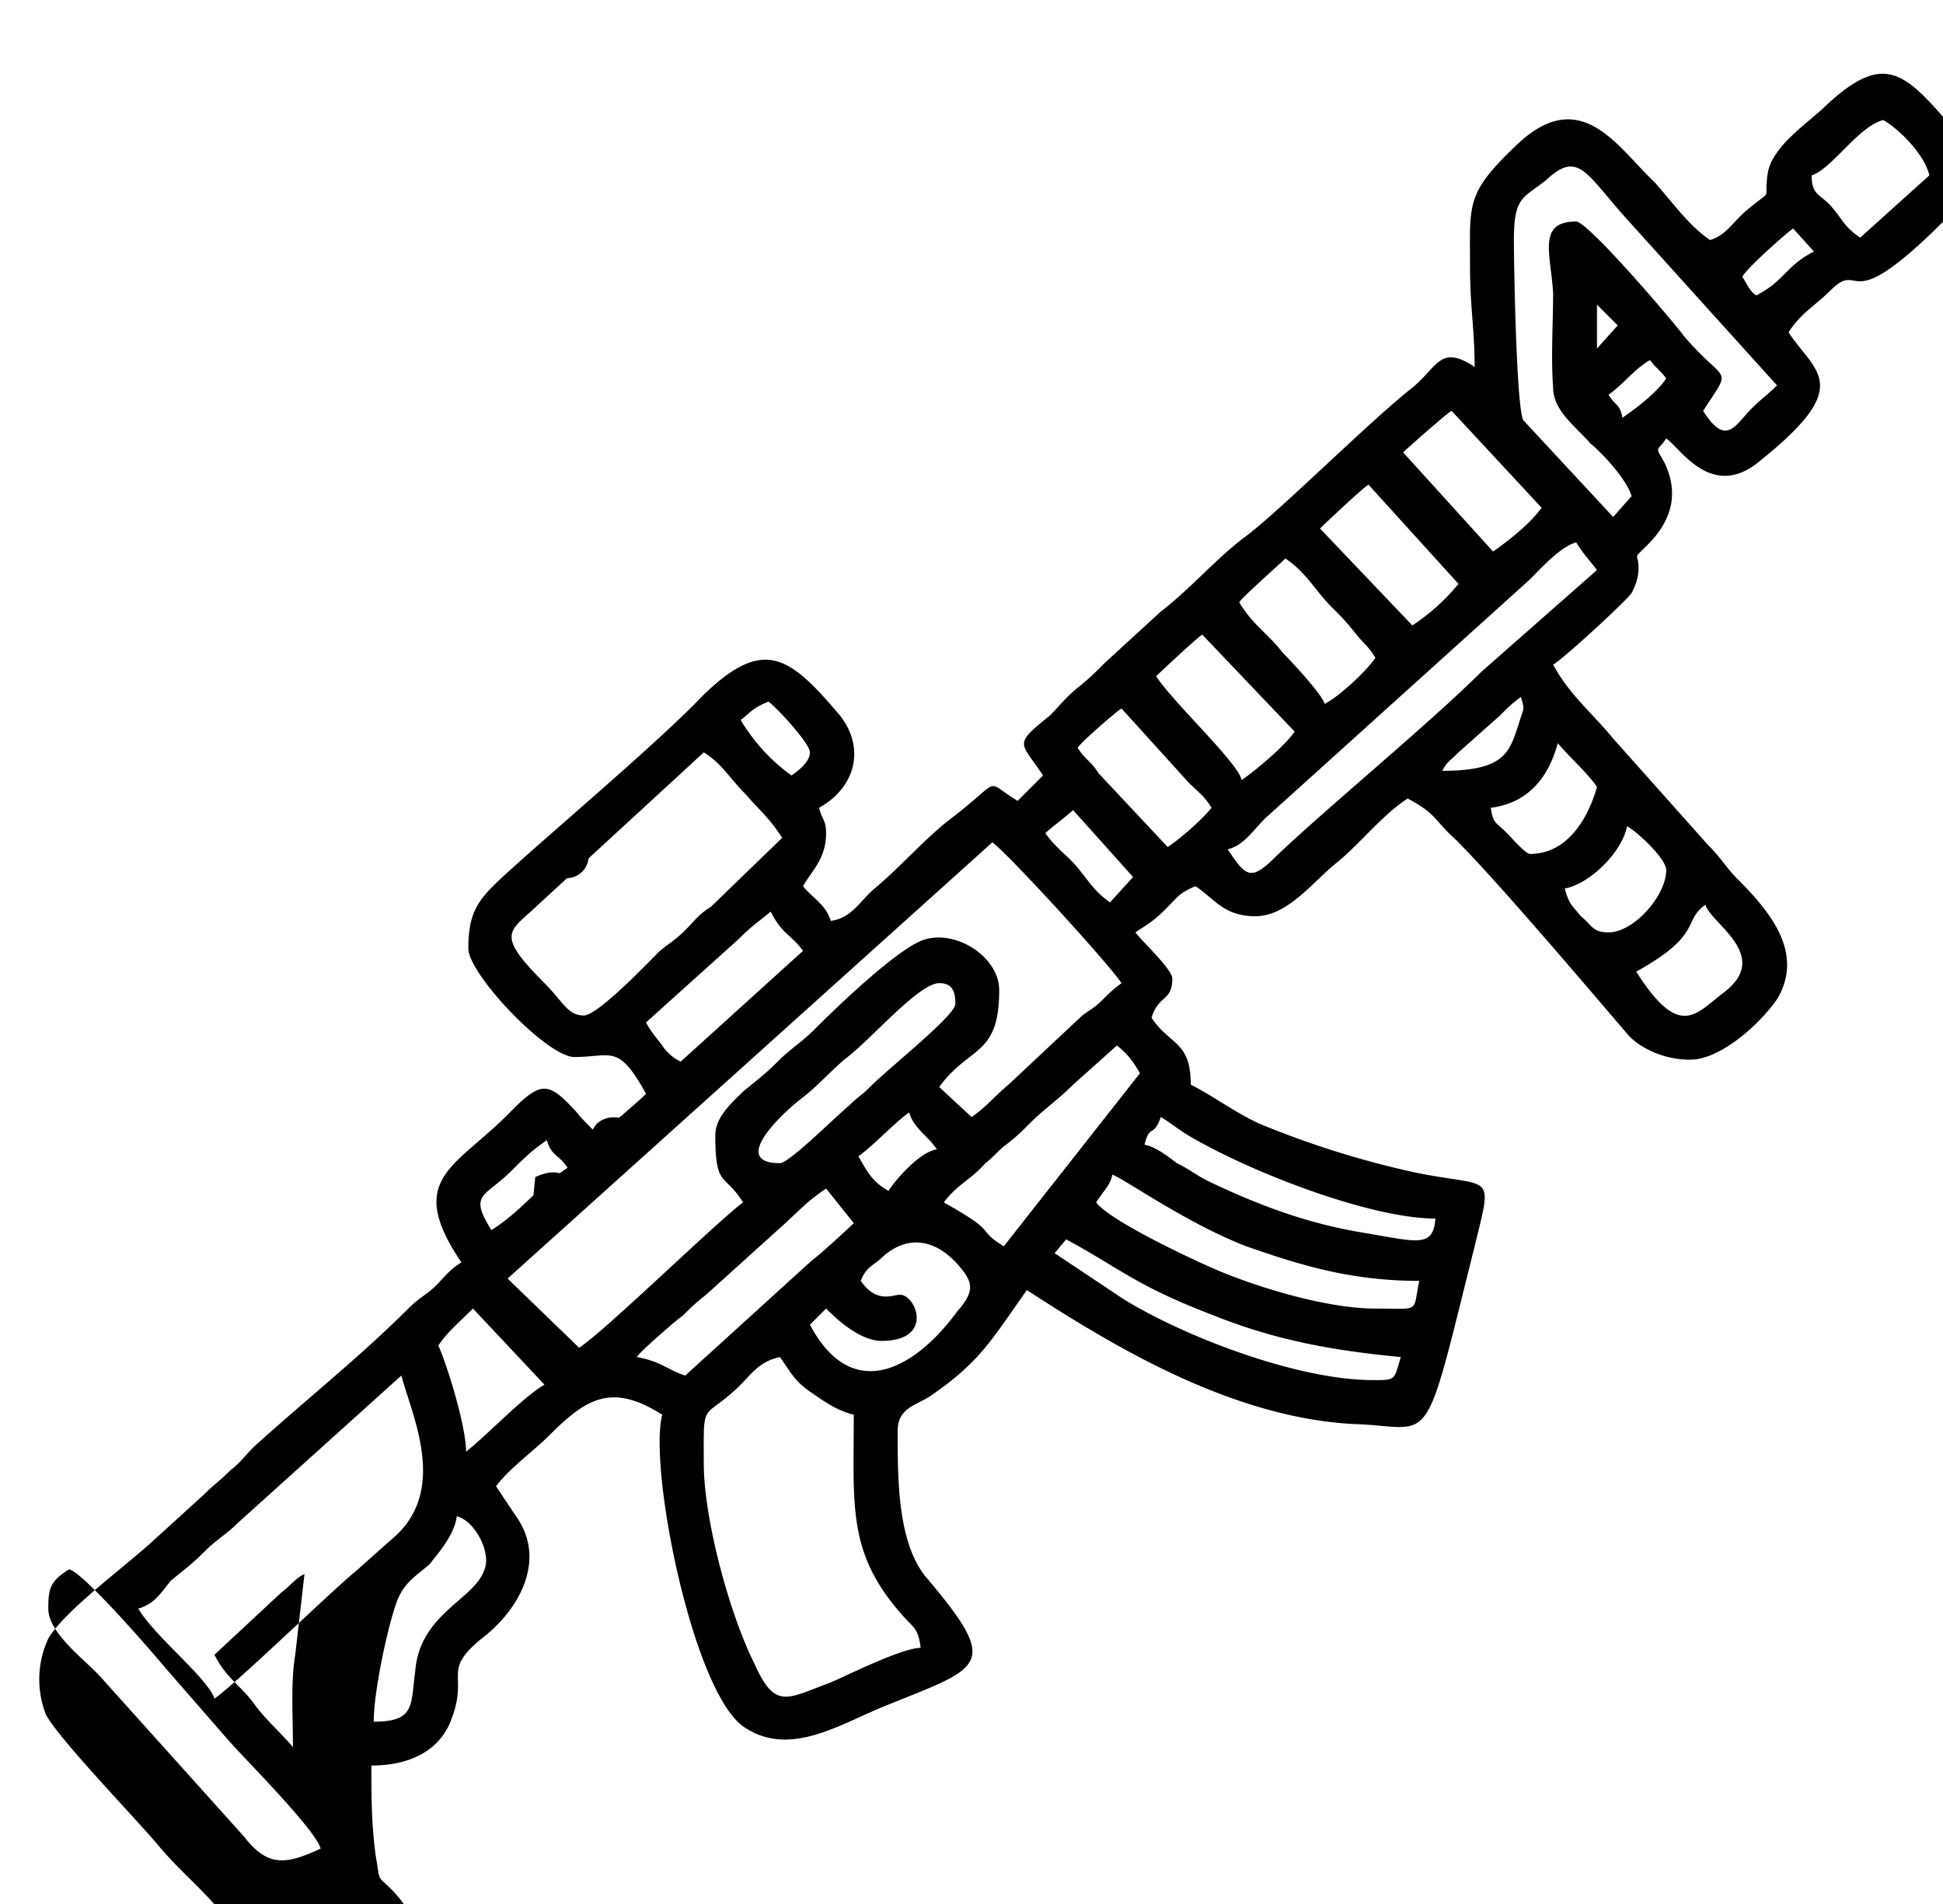 <svg xmlns="http://www.w3.org/2000/svg" xml:space="preserve" width="50" height="49" style="shape-rendering:geometricPrecision;text-rendering:geometricPrecision;image-rendering:optimizeQuality;fill-rule:evenodd;clip-rule:evenodd" version="1.0" viewBox="0 0 8.38 8.25"><defs><style>.fil0{fill:#000}</style></defs><g id="Слой_x0020_1"><g id="_1769947206384"><path d="M.19 6.97c0-.09.01-.12.09-.17.06.01.37.37.42.43l.27.31c.07.08.38.39.4.47-.15.07-.23.08-.33-.05l-.62-.69c-.06-.07-.23-.19-.23-.3m1.11-.15-.04.35c-.02.12-.01.26-.01.4-.06-.07-.12-.12-.17-.19-.06-.08-.12-.11-.17-.21l.29-.27c.04-.03.06-.06.1-.08m.15.32-.15-.32zm.15.32c0-.13.06-.41.1-.52.03-.08.08-.11.14-.16.04-.05.11-.13.12-.21.08.02.15.16.12.23-.04.13-.28.19-.3.44-.02.15 0 .22-.18.22m-.69-.1c-.03-.09-.26-.27-.33-.39.07-.02.1-.07.14-.12.06-.05.09-.07.15-.13.05-.05.09-.07.14-.12l.71-.64c.04.16.2.48-.02.69l-.18.16c-.11.09-.51.48-.61.55m2.12-1.02c0-.28-.01-.18.15-.33.06-.06.09-.11.18-.13.05.07.06.1.13.15.06.04.11.08.19.1 0 .41-.03.61.23.89.04.04.05.05.06.12-.08 0-.32.12-.39.15-.19.07-.24.12-.33-.08-.11-.22-.22-.63-.22-.87m-1.15-.51c.04-.06.1-.11.15-.16l.31.33c-.09.05-.25.22-.34.29 0-.11-.08-.37-.12-.46m1.83-.28c.02-.05.04-.06.08-.09.12-.12.25-.09.35.03.06.07.06.11-.01.19-.19.26-.46.4-.64.06l.07-.07c.03.03.14.14.24.14.23 0 .15-.2.08-.2-.03 0-.1.04-.17-.06m.89-.18c.24.13.3.2.64.33.25.1.49.15.81.18-.03.1-.02.1-.12.1-.33 0-.82-.19-1.08-.35l-.3-.2zm-1.65.59c-.07-.02-.1-.06-.21-.08.01-.02.17-.16.2-.18.04-.04.05-.05.1-.09l.31-.28c.08-.07.12-.12.21-.18l.12.15c-.01.01-.15.14-.18.16zm1.78-.75c.03-.05.06-.07.07-.12.04.01.32.21.58.31.23.08.45.15.75.15-.03.14.01.12-.19.12-.21 0-.5-.09-.67-.16-.12-.05-.48-.22-.54-.3m-2.62.12c-.1-.16-.03-.14.09-.26.06-.06.08-.08.15-.13.02.07.05.06.09.12-.15.1-.19.18-.33.27m1.72-.17c-.07-.04-.09-.08-.13-.15.07-.05.15-.14.22-.19.02.07.08.1.12.16-.07.01-.17.12-.21.18m1.18-.32c.05.03.07.05.12.08.27.16.79.36 1.07.36-.01.13-.08.1-.32.06s-.45-.12-.66-.22c-.06-.03-.08-.05-.14-.08-.04-.03-.09-.07-.14-.08.02-.09.04-.03.07-.12m-.68.56c-.13-.08-.01-.05-.26-.19.06-.08.12-.1.18-.17.04-.03.06-.06.09-.08.05-.04.06-.05.1-.09.07-.07.12-.1.19-.17l.19-.17c.05.04.07.07.1.12zm-.97-.36c-.2 0-.03-.18.08-.27.08-.06.12-.11.2-.18.11-.08.32-.33.41-.33.06 0 .07.04.07.09s-.28.27-.37.36c-.04.04-.05.04-.09.08-.05.04-.26.25-.3.25m3.71-.83c.29-.16.2-.22.3-.29.02.08.29.22.08.38-.12.09-.19.21-.38-.09m-4.14.39a.2.2 0 0 1-.08-.07c-.03-.04-.05-.06-.07-.1l.4-.36c.06-.06.08-.07.14-.12.05.1.09.1.14.17zm.15.32c0 .23.04.16.12.29-.12.09-.59.55-.71.63l-.31-.3 2.1-1.89c.06.04.5.52.56.61-.04.03-.05.04-.08.07-.04.04-.05.04-.09.07l-.32.3c-.06.05-.1.1-.16.14l-.14-.13c.13-.18.26-.13.26-.42 0-.14-.18-.26-.32-.22-.11.03-.38.29-.48.39-.06.06-.1.08-.16.14s-.09.08-.15.13c-.05.05-.12.11-.12.19m3.87-.88c-.07 0-.07-.03-.12-.07-.04-.05-.05-.05-.07-.12.11-.02.25-.16.27-.27.04.02.17.14.17.19 0 .11-.14.27-.25.27m-4.44.36c-.07 0-.09-.06-.17-.14-.2-.2-.16-.22-.06-.31l.75-.69c.08.05.11.11.18.18.07.08.1.1.16.19l-.31.3c-.05.03-.07.06-.11.1s-.06.05-.11.09c-.06.06-.27.28-.33.28m2-.79c.02-.02.1-.08.12-.1l.26.29-.1.11c-.07-.05-.09-.09-.14-.15-.04-.05-.1-.09-.14-.15m2.1.09c-.02 0-.08-.07-.1-.09-.05-.05-.06-.04-.07-.11.16-.02.25-.13.29-.28.05.06.13.13.17.19-.04.14-.13.29-.29.29m-1.96-.46c.01-.02.17-.16.19-.17l.29.32c.04.04.07.06.1.11-.04.05-.13.13-.19.17l-.3-.32c-.03-.05-.06-.06-.09-.11m-1.46-.12c.05-.04.05-.05.12-.08.03.02.18.18.18.22s-.05.08-.08.1a.8.8 0 0 1-.22-.24m3.04.22c.02-.04.03-.04.07-.08l.18-.16c.04-.04.05-.05.09-.08.02.06.01.05-.01.12-.04.12-.06.2-.33.2m-1.24-.41c.01-.01.18-.17.2-.18l.4.42c-.04.06-.17.17-.23.21-.01-.07-.3-.34-.37-.45m.36-.32c.01-.02.18-.17.2-.19.09.06.13.14.2.21.05.05.06.06.1.11s.06.06.09.11c-.04.06-.16.17-.22.2-.01-.04-.14-.18-.18-.22-.07-.09-.13-.12-.19-.22M5.3 3.68c.08-.02.12-.1.18-.15l1.13-1.02c.05-.05.13-.14.2-.16.03.05.06.08.09.12l-.5.44c-.22.22-.67.59-.89.8-.11.11-.13.09-.21-.03m.4-1.39c.02-.02.19-.18.21-.19l.39.43a.9.9 0 0 1-.2.18zm.36-.33c.01-.01.19-.17.21-.18l.39.42c-.05.07-.14.14-.21.19zm.95-.15c-.01-.06-.03-.05-.06-.1.06-.04.11-.11.18-.15.02.03.05.05.07.08-.04.06-.13.13-.19.17m-.11-.3v-.19l.09.09zm.69-.23c-.03-.02-.04-.05-.06-.08.01-.03.19-.19.22-.21l.09.1c-.12.06-.13.13-.25.19m-.54.87-.08.09-.39-.42c-.03-.07-.04-.68-.04-.78 0-.19.04-.18.14-.26.14-.13.17-.03.35.17l.65.72c-.04.04-.07.06-.11.1-.07.07-.11.17-.21.01.13-.2.1-.11-.08-.32-.06-.08-.42-.5-.47-.5-.17 0-.11.14-.1.31 0 .13-.01.28 0 .41 0 .1.1.17.16.24.06.05.16.16.18.23m.99-1.12C7.97.98 7.97.96 7.92.9S7.83.85 7.83.76c.09-.03.2-.21.31-.24.07.04.18.15.2.24zm-.65.01C7.3.98 7.23.88 7.15.79c-.16-.15-.32-.43-.6-.16-.22.21-.2.25-.2.53 0 .17.02.27.02.43-.15-.1-.16 0-.27.09-.18.14-.59.55-.73.65-.13.1-.23.22-.36.32l-.24.22c-.05.05-.07.07-.12.11s-.08.08-.12.12c-.16.13-.13.11-.03.26l-.11.11c-.15-.09-.06-.1-.28.07-.12.09-.22.21-.34.31-.06.05-.1.13-.19.14-.02-.07-.08-.1-.12-.15.04-.07.1-.12.1-.23 0-.06-.02-.06-.03-.11.16-.09.2-.26.09-.4-.22-.26-.33-.34-.59-.09-.19.2-.63.57-.85.77-.12.11-.17.16-.17.33 0 .11.34.47.46.47.16 0 .19-.06.31.16-.02.02-.18.16-.21.18-.03-.04-.06-.06-.09-.1-.12-.13-.15-.14-.28-.01-.24.25-.47.29-.22.66-.05.03-.07.06-.11.1s-.07.05-.12.1c-.21.21-.45.4-.67.6-.04.04-.06.07-.1.1-.05.05-.07.06-.12.11l-.22.2c-.12.11-.38.3-.45.42a.42.42 0 0 0-.01.33c.06.11.39.45.49.57s.22.21.31.34c.14.17.34.3.56.19.06-.03.22-.14.22-.22 0-.03-.06-.1-.08-.12-.07-.07-.05-.03-.07-.14-.02-.14-.02-.26-.02-.4.16 0 .3-.06.35-.21.07-.19-.05-.2.14-.35.15-.12.26-.32.15-.5l-.1-.15c.06-.08.16-.15.23-.22.16-.16.27-.23.49-.09-.06.23.13 1.19.35 1.35.2.14.42-.01.62-.09.42-.17.5-.17.17-.56-.12-.15-.12-.42-.12-.63 0-.1.08-.11.14-.15.22-.15.27-.25.42-.46.37.24.88.55 1.41.58.36.01.3.15.53-.77.08-.33.08-.25-.26-.32a4 4 0 0 1-.67-.21c-.11-.05-.2-.12-.3-.17 0-.19-.09-.17-.17-.29.03-.1.09-.07.09-.17 0-.04-.13-.16-.16-.2.06-.04.08-.05.13-.1.06-.06.06-.07.13-.1.08.05.12.13.26.13s.25-.15.35-.23.2-.21.31-.28c.13.07.11.09.21.18.18.18.57.64.75.85.07.07.19.11.29.1.13-.02.28-.16.35-.26.12-.2-.03-.38-.17-.52-.05-.05-.07-.09-.13-.15l-.41-.46c-.09-.11-.19-.19-.26-.32.05-.03.31-.27.34-.31.02-.04.03-.07.03-.11 0-.07-.03-.03.04-.1.1-.1.14-.22.07-.36-.04-.07-.03-.04.01-.1.06.04.19.26.39.11.43-.34.26-.39.14-.57.05-.08.12-.12.18-.18.14-.14.06.12.46-.27.12-.12.16-.12.16-.3 0-.05-.08-.13-.11-.16-.19-.22-.28-.3-.52-.08-.08.08-.24.18-.26.3-.02.13.03.06-.09.16-.06.05-.09.11-.16.13" class="fil0"/><path d="M2.54 4.94c0 .1.21.17.21-.01 0-.11-.21-.13-.21.01M2.3 5.1l-.01.1c0 .12.27.11.17-.1-.05-.01-.07-.04-.16 0M2.34 3.69c0 .19.27.13.17-.07-.06-.02-.17-.04-.17.07" class="fil0"/></g></g></svg>